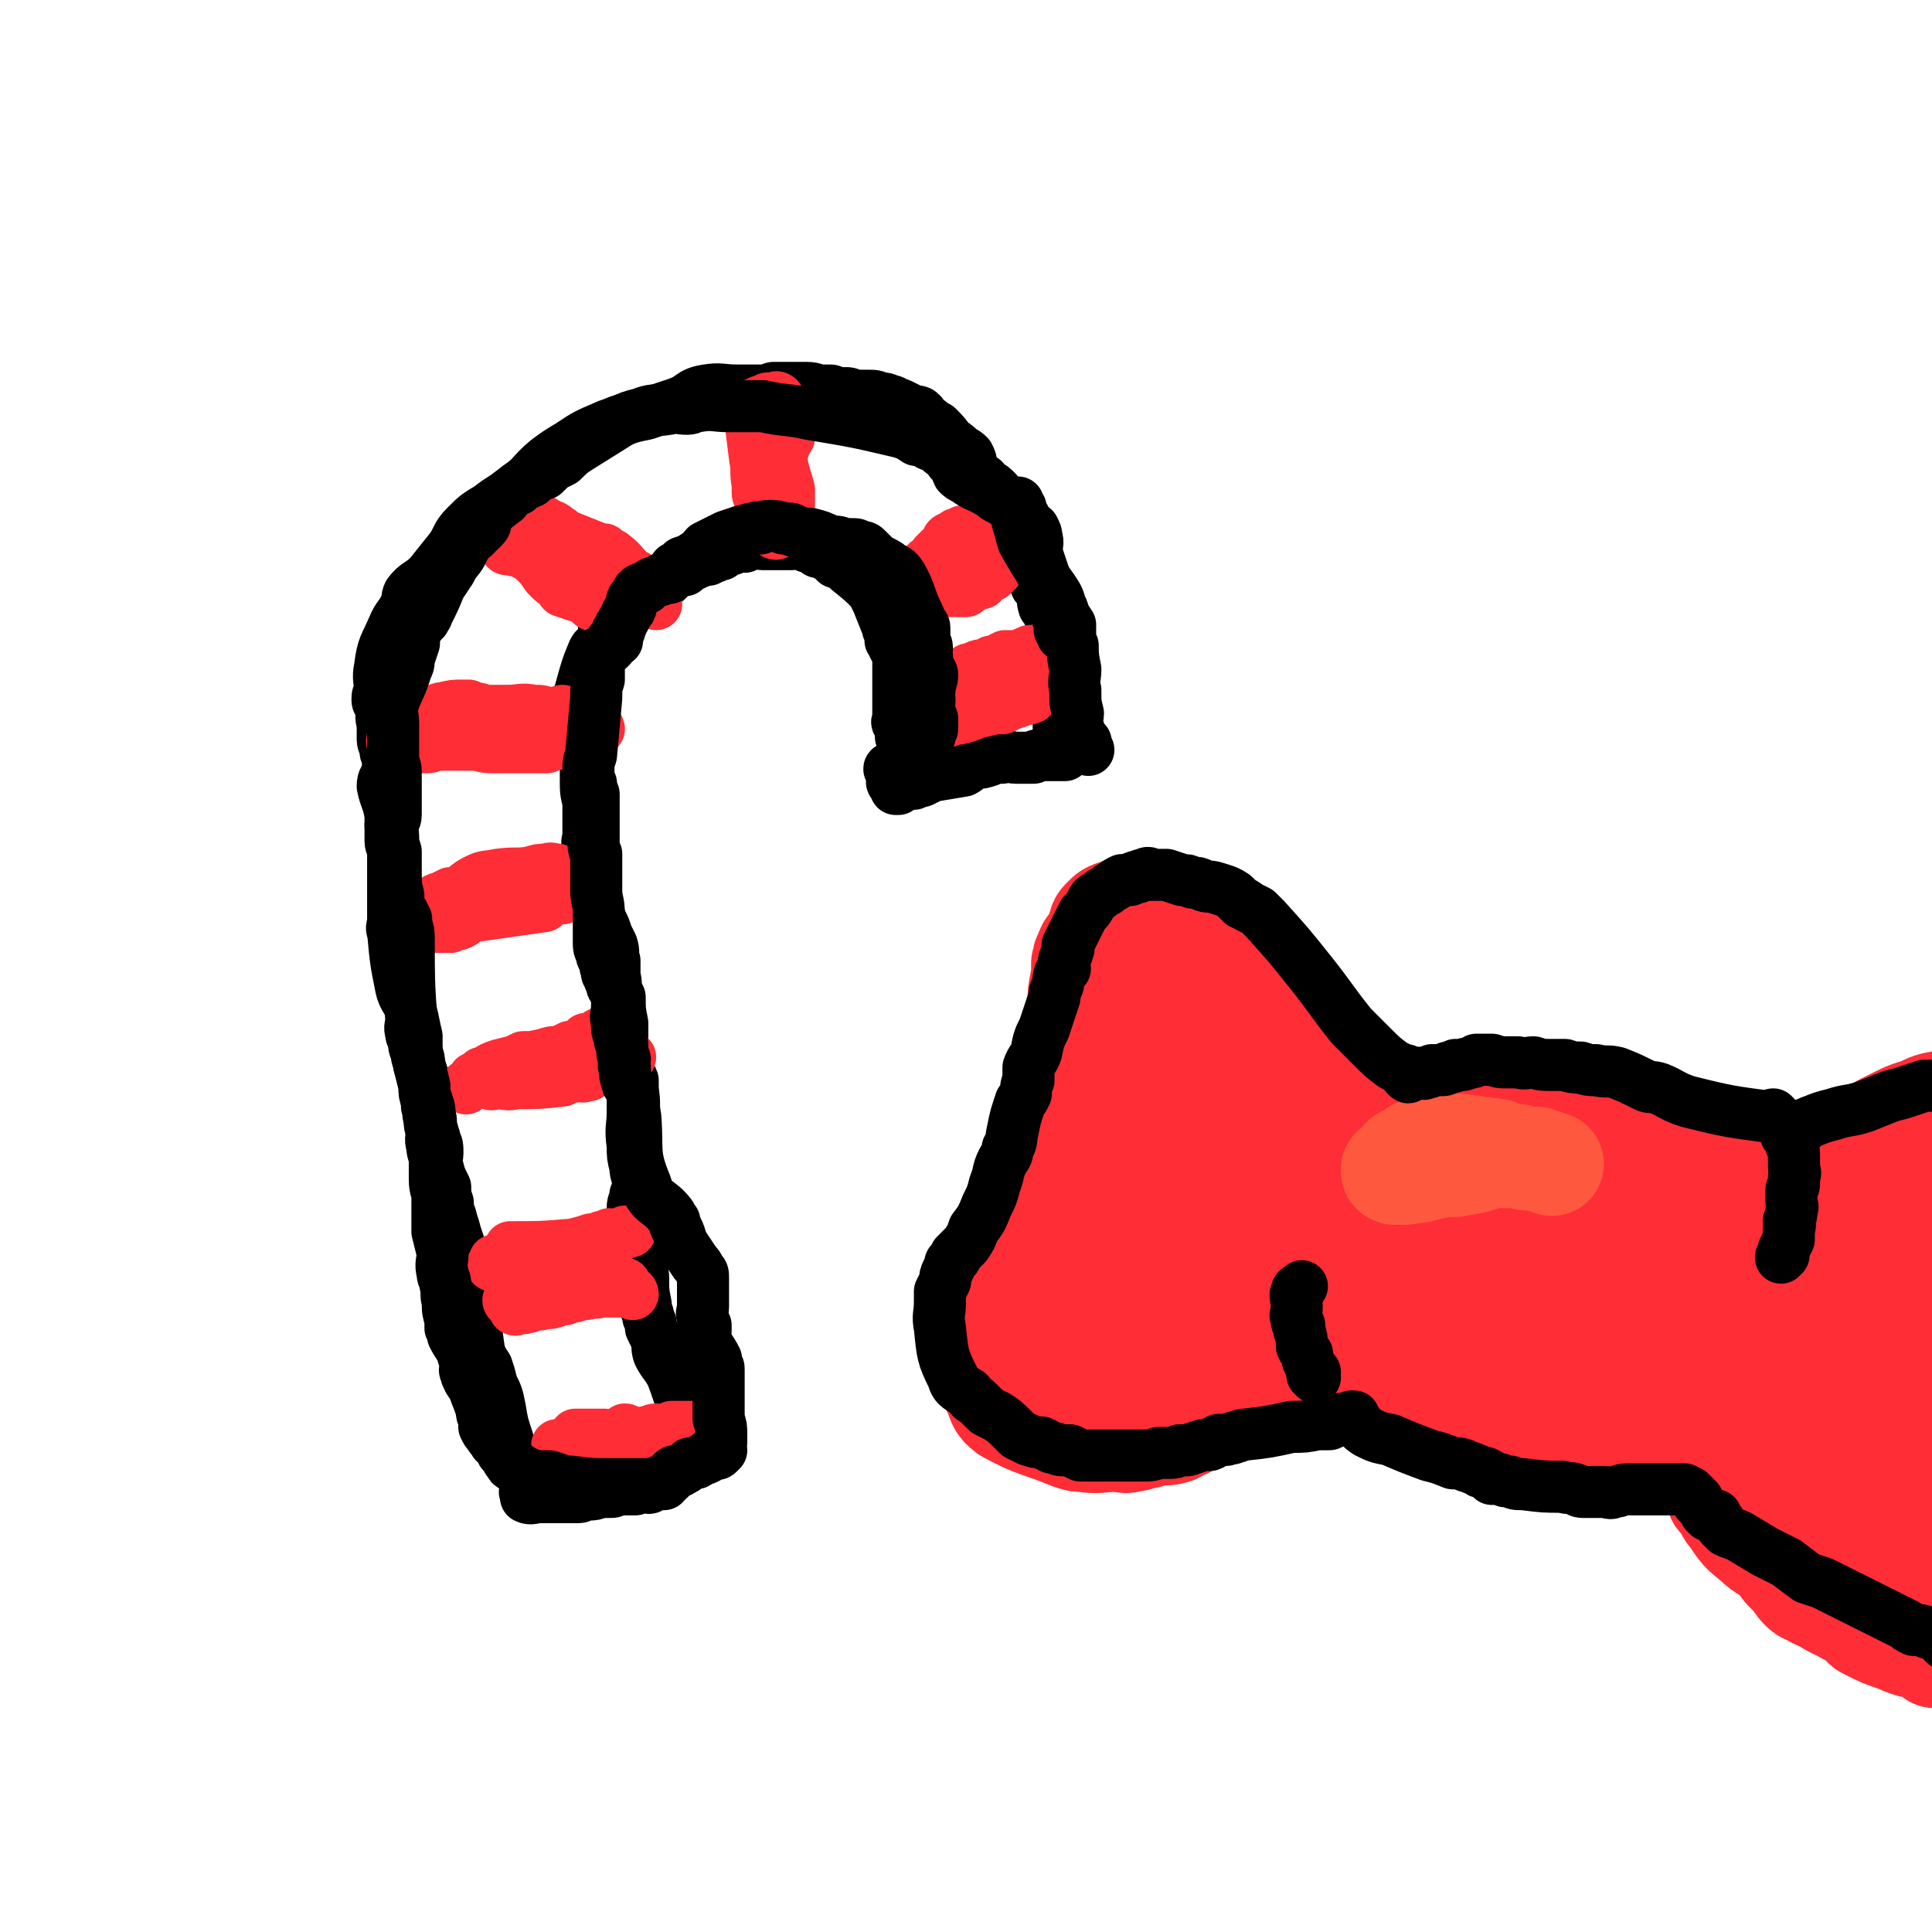 <svg viewBox='0 0 742 742' version='1.1' xmlns='http://www.w3.org/2000/svg' xmlns:xlink='http://www.w3.org/1999/xlink'><g fill='none' stroke='#000000' stroke-width='20' stroke-linecap='round' stroke-linejoin='round'><path d='M203,575c0,0 -1,-1 -1,-1 1,0 1,0 2,0 1,0 1,0 2,0 2,0 2,0 4,0 8,0 8,1 16,0 4,0 3,-1 7,-2 1,0 1,0 3,0 0,0 0,0 1,0 3,0 3,0 5,-1 2,0 2,0 3,0 1,0 1,0 3,0 0,0 0,0 0,0 1,0 1,1 2,0 1,0 0,-1 1,-1 1,0 1,0 1,0 0,0 0,0 0,0 0,0 0,0 1,0 1,0 1,0 1,0 0,0 1,0 1,0 0,0 -1,0 -1,0 -1,0 -1,0 -2,0 -1,0 -1,0 -2,0 0,0 0,0 -1,0 -1,0 -1,0 -1,0 -2,1 -2,1 -4,2 -3,0 -3,0 -7,0 -2,1 -1,1 -3,1 -2,0 -2,0 -3,0 -2,0 -2,0 -5,0 -1,0 -1,1 -2,1 -1,1 -1,1 -3,1 -1,0 -1,0 -2,0 -1,0 -1,0 -2,0 -1,0 -1,0 -3,0 -1,0 -1,0 -2,0 -2,0 -2,0 -3,0 -1,0 -1,0 -2,0 -2,0 -3,1 -5,0 0,0 1,0 1,-1 0,0 0,0 0,-1 -1,0 -1,1 -1,0 -1,0 0,0 0,-1 0,0 0,0 0,-1 0,0 0,0 0,-1 0,-1 0,-1 0,-2 0,0 0,0 0,0 0,0 0,0 0,-1 0,0 0,0 0,-1 -1,0 -1,0 -1,-1 -1,-1 -1,-1 -1,-2 -1,0 -1,0 -1,-1 -1,0 -1,0 -2,-1 0,-1 -1,-1 -1,-2 -1,-3 -1,-3 -1,-6 -2,-6 -2,-6 -3,-12 -1,-5 -1,-5 -3,-9 -1,-4 -1,-4 -2,-7 -2,-3 -2,-3 -3,-6 -1,-7 -1,-8 -2,-15 -1,-4 -1,-4 -1,-7 -1,-2 -1,-2 -2,-4 -1,-3 0,-3 -1,-6 -1,-3 -1,-3 -1,-7 -1,-3 -1,-3 -2,-6 -1,-4 -1,-3 -2,-7 -1,-2 -1,-2 -1,-5 -1,-3 -1,-3 -1,-6 -2,-4 -2,-4 -3,-8 -1,-3 0,-3 0,-5 0,-3 0,-3 -1,-5 0,-2 -1,-2 -1,-3 -1,-3 -1,-3 -1,-5 -1,-3 0,-3 -1,-5 0,-3 0,-3 0,-5 -1,-3 -1,-2 -1,-5 -1,-3 -1,-3 -2,-6 0,-2 -1,-2 -1,-5 0,-3 0,-3 0,-6 -1,-4 -1,-5 -2,-9 -1,-5 -3,-5 -4,-10 -2,-10 -2,-10 -3,-21 -1,-2 0,-2 0,-5 0,-3 0,-3 0,-6 0,-2 0,-2 0,-5 0,-3 0,-3 0,-6 0,-2 0,-2 0,-4 0,-2 0,-2 0,-4 0,-3 -1,-3 -1,-5 0,-2 0,-2 0,-5 0,-2 0,-2 0,-5 -1,-6 -2,-6 -3,-11 0,-3 1,-3 2,-5 0,-3 0,-3 0,-5 0,0 0,0 0,-1 -1,-2 -1,-2 -1,-4 -1,-2 -1,-2 -1,-4 0,-1 0,-1 0,-2 0,-1 0,-1 0,-3 -1,-3 0,-3 -1,-7 0,-1 -1,-1 -1,-2 0,-2 0,-2 1,-3 0,-5 -1,-5 0,-10 1,-8 2,-8 5,-15 2,-5 3,-4 5,-9 1,-2 0,-2 1,-4 3,-4 4,-3 8,-7 4,-5 4,-5 8,-10 3,-4 2,-5 6,-9 4,-4 4,-4 9,-7 5,-4 5,-3 11,-8 6,-4 5,-5 11,-10 4,-3 4,-3 9,-6 6,-4 6,-4 13,-7 2,-1 3,-1 5,-2 6,-2 6,-2 11,-3 6,-2 6,-2 12,-4 6,-2 5,-4 11,-5 6,-1 6,0 12,0 2,0 2,0 4,0 2,0 2,0 4,0 3,0 3,0 6,-1 4,0 4,0 8,0 3,0 3,0 5,0 3,0 3,1 6,1 1,0 1,0 3,0 1,0 1,1 3,1 1,0 1,0 3,0 1,0 1,0 3,1 0,0 0,0 1,0 2,0 2,0 4,0 3,0 3,0 5,1 2,0 2,0 4,1 1,0 1,0 2,1 0,0 0,0 0,0 1,0 1,0 3,1 2,1 2,1 4,2 2,0 2,0 3,1 1,2 1,2 3,3 1,1 1,1 3,2 3,3 3,3 5,6 2,1 2,1 3,2 2,2 2,1 4,3 1,2 1,2 1,4 1,1 1,2 2,3 1,1 1,1 2,2 1,0 1,1 2,2 2,1 2,1 4,3 1,1 1,2 1,3 1,1 1,1 2,3 0,1 0,1 1,2 0,1 0,1 1,2 1,1 1,1 1,2 1,2 1,2 2,4 1,2 1,2 2,5 0,3 0,3 1,6 1,4 2,4 4,9 1,1 1,1 2,3 1,2 0,2 1,5 1,1 1,1 2,3 0,1 0,1 1,2 0,1 1,1 1,2 1,2 1,2 2,3 0,0 -1,0 -1,0 0,1 0,1 1,1 0,1 0,1 0,2 0,0 0,0 0,1 0,1 0,1 0,2 0,1 0,1 0,1 0,1 0,1 0,1 0,0 0,0 0,1 0,0 0,0 0,1 -1,0 -1,0 -1,0 -1,1 0,1 0,1 -1,0 -1,-1 -1,0 -1,0 0,1 0,1 -1,0 -1,0 -2,0 -1,0 -1,0 -1,0 0,0 0,0 0,0 -1,0 -1,0 -1,0 -1,0 -1,0 -1,0 -1,0 -1,0 -1,0 -1,0 -1,-1 -1,0 -1,0 -1,0 0,1 0,1 0,1 1,2 0,0 0,0 1,1 0,1 0,1 1,2 0,0 0,0 1,1 0,1 1,0 1,1 1,1 0,1 1,2 0,2 0,2 1,3 0,1 0,1 1,3 0,1 -1,1 0,2 0,1 0,1 1,3 0,2 -1,2 0,5 0,1 0,1 1,2 0,1 0,1 0,2 0,1 -1,1 0,1 0,1 0,1 1,2 0,0 0,0 0,1 0,0 0,0 0,1 -1,0 -1,0 -1,0 -1,0 -1,0 -2,0 -2,0 -2,0 -3,0 -2,0 -2,0 -3,0 -2,0 -2,0 -3,1 -1,0 -1,0 -1,0 0,0 0,0 0,0 0,0 -1,0 -2,0 -2,0 -2,0 -4,0 -2,0 -2,-1 -5,0 -3,0 -3,0 -5,1 -3,1 -3,1 -5,1 -3,1 -3,2 -5,3 -6,1 -6,1 -12,2 -2,1 -2,1 -4,2 -2,0 -2,0 -3,1 -3,0 -3,0 -5,1 -1,0 -1,0 -1,1 0,0 0,0 0,0 0,0 -1,0 -1,0 0,-1 1,-1 1,-1 -1,-1 -1,-1 -1,-1 -1,0 0,-1 0,-1 -1,0 -1,1 -1,1 -1,-1 0,-1 0,-2 0,-1 0,-1 0,-1 0,0 0,0 0,0 0,-1 0,-1 0,-1 0,-1 0,-1 0,-1 -1,-1 -1,0 -1,0 -1,-1 0,-1 0,-1 '/><path d='M269,560c0,0 -1,-1 -1,-1 0,-1 2,-1 2,-1 0,0 -2,0 -2,0 0,0 2,1 2,0 1,0 0,-1 0,-2 -1,0 -1,0 -1,-1 -2,-2 -2,-1 -3,-3 -2,-7 -2,-7 -4,-13 -2,-5 -2,-6 -4,-11 -2,-4 -3,-4 -5,-8 -1,-3 0,-3 -1,-6 -1,-2 -1,-2 -2,-4 0,-2 0,-2 -1,-4 0,-2 -1,-2 -1,-5 -1,-5 -1,-5 -1,-11 -2,-13 -3,-13 -4,-26 0,-3 1,-2 1,-5 1,-2 1,-2 1,-4 0,-4 -1,-4 -1,-7 -1,-4 -1,-4 -1,-8 -1,-7 0,-7 0,-13 0,-4 0,-4 0,-8 0,-2 0,-2 0,-4 -1,-3 -2,-2 -3,-5 -1,-2 -1,-2 -1,-5 -1,-2 0,-2 0,-5 0,-1 0,-1 0,-3 0,-2 0,-2 0,-4 -1,-5 -1,-5 -1,-10 -1,-1 -1,-1 -1,-2 -1,-3 0,-3 -1,-6 0,-3 0,-3 0,-6 -1,-3 0,-3 -1,-6 -1,-2 -1,-2 -2,-4 -1,-4 -2,-4 -3,-8 -1,-2 -1,-2 -1,-4 -1,0 -1,0 -1,-1 -1,-1 -1,-1 -1,-3 0,-1 0,-1 0,-2 0,-2 1,-2 1,-4 0,-4 -1,-4 -1,-8 -1,-2 -1,-2 -1,-4 -1,-2 0,-2 0,-4 0,-2 0,-2 0,-4 0,-2 0,-2 0,-4 0,-2 0,-2 0,-5 -1,-4 -1,-4 -1,-9 0,-3 0,-3 0,-5 0,-2 0,-2 0,-4 0,-2 -1,-2 -1,-4 0,-2 0,-2 0,-4 0,-1 0,-1 0,-3 -1,-3 -1,-2 -1,-5 0,-1 0,-1 0,-3 0,-3 -1,-3 0,-6 2,-7 2,-8 5,-15 1,-2 2,-1 3,-3 0,-1 0,-1 1,-3 0,-1 0,-1 0,-3 1,-1 1,-1 2,-1 1,-1 1,-1 2,-1 1,-1 2,-1 2,-2 0,0 0,0 0,0 0,-1 0,-1 1,-2 0,-1 0,-1 1,-1 0,-1 1,-1 1,-2 1,-1 1,-1 2,-2 1,-1 1,-1 3,-2 1,-1 1,-1 2,-2 1,0 1,0 3,-1 1,0 1,0 2,-1 2,-1 2,-1 3,-1 1,-1 0,-1 1,-2 1,0 1,0 1,-1 2,-1 2,-1 3,-2 1,0 1,0 1,0 1,0 0,1 1,1 0,0 0,-1 1,-1 0,-1 0,-1 1,-1 0,0 0,0 1,0 0,-1 0,-1 1,-1 0,-1 0,0 1,0 1,0 1,-1 1,-1 1,0 2,0 3,0 0,-1 0,-1 1,-2 0,0 1,1 1,1 1,0 1,-1 2,-1 0,0 0,0 1,0 1,-1 0,-1 1,-1 1,-1 1,-1 1,-1 1,0 1,0 2,0 1,-1 1,-1 2,-1 2,-1 2,0 3,0 2,-1 2,-1 3,-1 2,-1 2,0 4,0 3,0 3,0 5,0 2,0 2,0 3,0 2,0 2,0 3,0 2,0 2,-1 4,0 1,0 1,0 2,1 1,0 1,0 2,0 1,1 1,1 2,2 2,0 2,0 3,1 2,1 2,1 4,3 2,0 2,0 3,1 1,1 1,1 2,2 5,4 5,4 9,8 1,2 1,2 2,4 2,5 2,5 4,10 0,1 0,1 1,2 0,2 0,2 0,3 1,1 1,1 2,2 0,0 -1,-1 -1,-1 0,2 1,2 2,4 0,0 0,0 0,1 0,1 0,1 0,2 0,0 0,0 0,1 0,1 0,1 0,2 0,1 0,1 0,2 0,0 0,0 0,1 0,1 0,1 0,2 0,1 0,1 0,2 0,1 0,1 0,2 0,1 0,1 0,2 0,1 0,1 0,3 0,0 0,0 0,1 0,0 0,0 0,1 0,1 0,1 0,2 0,1 0,1 0,1 0,0 0,0 0,1 0,0 -1,0 0,1 0,0 0,0 1,0 0,1 0,1 0,2 0,0 0,0 0,1 0,0 0,0 0,1 0,0 0,0 0,1 '/><path d='M350,276c0,0 -1,-1 -1,-1 0,1 0,1 0,2 0,1 0,1 0,2 0,1 0,1 0,3 -1,2 -1,2 -1,5 -1,1 0,1 0,3 0,1 0,1 0,3 -1,1 -1,1 -1,1 0,0 0,0 0,0 0,0 0,0 0,1 '/></g>
<g fill='none' stroke='#FE2D36' stroke-width='20' stroke-linecap='round' stroke-linejoin='round'><path d='M266,549c0,0 -1,-1 -1,-1 0,0 2,0 2,0 0,0 -1,0 -2,0 -1,0 -1,0 -2,0 -1,0 -1,0 -3,0 -1,0 -1,0 -2,0 -1,1 -1,1 -1,1 -2,1 -3,0 -5,0 -2,0 -2,1 -4,1 -2,1 -2,1 -4,2 -1,0 -1,-1 -2,-1 -2,1 -2,1 -5,1 -2,1 -2,0 -4,0 -2,1 -1,1 -3,2 -1,0 -1,0 -2,0 -1,0 -1,0 -1,0 -2,1 -2,1 -3,2 -1,0 -1,0 -2,0 0,0 0,0 -1,0 -1,0 -1,0 -1,0 0,0 0,0 1,-1 0,0 1,0 1,0 5,0 5,1 10,0 4,0 4,0 7,0 2,-1 2,-1 4,-1 1,0 1,0 3,0 1,0 1,0 2,-1 1,0 2,0 2,0 0,0 -1,0 -1,0 0,0 1,0 1,0 0,0 1,0 1,0 -1,0 -1,0 -2,-1 -1,0 -1,0 -3,0 0,0 0,0 0,0 -2,0 -2,0 -3,0 -1,0 -1,1 -3,0 -1,0 -1,-1 -2,-1 -1,0 -1,1 -2,1 -1,0 -1,0 -2,0 -2,0 -2,0 -4,0 -2,0 -2,1 -4,0 -1,0 -1,0 -2,-1 -1,0 -1,0 -2,0 0,0 0,0 0,0 0,0 -1,0 -1,0 1,0 1,0 2,0 0,0 0,0 1,0 0,0 0,0 1,0 1,0 1,0 2,0 1,0 1,0 2,0 0,0 0,0 1,0 0,0 0,0 1,0 0,0 1,0 1,0 0,1 0,1 0,2 0,0 0,0 0,0 1,0 1,0 1,0 0,0 0,0 1,0 0,0 0,0 1,0 0,0 0,0 1,0 '/><path d='M241,550c0,0 0,-1 -1,-1 0,0 0,1 0,1 0,1 0,0 -1,0 0,0 0,0 0,0 -1,1 -1,1 -3,1 -3,1 -3,1 -6,1 -2,1 -2,1 -4,1 -2,1 -2,1 -4,1 -1,0 -1,0 -1,0 -1,1 -1,1 -2,1 0,1 0,0 -1,0 0,0 0,0 0,0 -1,0 -1,0 -1,0 -1,0 -1,0 -2,0 0,0 0,0 0,0 -1,0 -1,0 -1,0 0,0 0,0 1,0 '/><path d='M243,497c0,0 0,-1 -1,-1 0,0 0,0 -1,0 -1,0 -1,0 -1,0 -1,0 -1,0 -1,0 -1,0 -1,0 -1,0 -5,0 -5,0 -10,0 -2,1 -2,1 -5,1 -2,1 -2,1 -4,1 -1,1 -1,0 -2,1 -1,0 -2,0 -2,0 0,0 0,0 0,0 0,0 0,0 0,0 -1,0 -1,0 -2,1 0,0 0,0 -1,0 -1,1 -1,0 -1,0 -1,0 -1,0 -2,0 -1,1 -1,1 -2,1 -1,0 -1,0 -2,0 -1,0 -1,0 -2,1 -1,0 -1,0 -2,0 0,1 0,0 -1,0 -1,0 -1,0 -1,0 -1,1 -1,1 -1,1 0,0 -1,0 0,-1 0,0 0,1 1,0 2,0 2,-1 4,-1 1,-1 1,0 3,-1 1,0 1,0 2,0 3,0 3,0 5,-1 2,0 2,0 4,-1 1,0 1,0 3,-1 1,0 1,0 3,-1 1,0 1,0 2,0 1,0 1,0 2,0 1,0 1,1 2,0 1,0 0,0 1,0 0,-1 0,0 1,-1 0,0 0,0 0,0 0,0 0,0 1,0 0,0 0,0 1,0 0,0 0,1 1,0 1,0 1,0 2,-1 2,0 3,-1 4,-1 0,0 -1,1 -2,1 -1,0 -1,0 -1,0 -2,1 -2,1 -3,2 -1,0 -1,0 -2,0 -1,0 -1,0 -2,0 -1,1 -1,0 -3,0 0,0 0,0 -1,0 0,0 0,0 -1,0 -1,0 -1,0 -1,0 -2,0 -2,0 -4,0 -2,1 -2,1 -4,1 -2,1 -2,0 -4,0 -2,0 -2,0 -5,0 -2,0 -2,0 -3,0 -2,1 -2,1 -4,1 -2,1 -3,1 -4,1 0,0 1,-1 1,-1 -1,1 -1,2 -1,2 -1,0 -1,-1 0,-2 0,0 1,1 1,0 1,0 1,-1 2,-1 2,-2 2,-2 4,-3 1,0 1,0 2,-1 2,-1 1,-1 3,-3 2,-2 1,-2 3,-3 6,-4 6,-4 12,-6 8,-4 8,-4 16,-7 1,-1 1,0 2,-1 0,0 0,0 0,0 0,0 0,0 1,0 0,0 0,0 0,0 0,0 -1,0 -1,0 -1,0 -1,0 -1,0 -2,1 -1,1 -3,1 -1,1 -1,0 -3,0 -1,1 -1,1 -3,1 -2,1 -2,1 -4,1 -3,1 -3,1 -7,2 -12,1 -12,1 -24,1 0,0 0,0 0,0 0,0 0,0 1,0 0,0 0,0 1,0 1,0 1,0 1,0 1,0 1,0 3,0 0,0 0,0 1,0 1,1 1,1 2,1 1,0 2,0 2,0 0,1 0,1 0,1 '/><path d='M208,486c0,0 0,-1 -1,-1 0,0 0,0 -1,0 -1,1 -1,0 -1,0 -1,0 -1,1 -3,0 -1,0 -1,0 -2,0 -2,0 -2,0 -4,-1 -1,0 -1,0 -2,0 -1,0 -1,0 -2,0 -1,0 -1,0 -2,0 0,0 1,0 1,0 0,1 -1,1 -2,2 0,0 0,0 1,0 0,1 0,0 1,0 '/><path d='M231,398c0,0 -1,-1 -1,-1 0,0 1,1 1,1 0,1 0,1 0,1 0,0 0,0 0,0 0,1 0,2 0,2 0,0 0,-2 0,-2 0,0 -1,0 -1,0 -2,1 -2,0 -3,0 -1,0 -1,0 -2,0 -1,1 -1,2 -2,2 -2,1 -2,1 -4,1 -2,1 -2,1 -4,2 -3,0 -3,0 -6,1 -5,1 -5,1 -9,2 -4,1 -4,1 -8,2 -3,1 -3,1 -6,3 -1,0 0,1 -1,1 0,0 0,-1 0,-1 0,1 0,1 0,1 0,1 -1,0 -1,0 0,1 0,1 0,1 0,1 -1,0 -1,0 -1,0 -1,0 -1,0 0,1 0,1 1,1 0,1 0,0 1,0 2,1 2,1 4,1 1,1 1,0 3,0 3,0 4,1 7,0 9,0 9,0 18,-1 2,-1 2,-1 3,-2 1,0 1,0 2,0 1,1 1,0 3,0 0,0 0,1 0,0 1,0 1,0 2,0 1,-1 0,-1 1,-1 1,-1 1,0 2,-1 0,0 -1,0 -1,0 0,0 1,0 2,-1 0,0 -1,-1 0,-1 0,0 0,1 1,0 0,0 0,0 1,-1 1,0 1,0 2,0 2,-1 2,0 4,-1 1,0 1,1 2,0 1,0 1,-1 1,-1 0,0 1,0 1,0 -1,1 -2,0 -2,0 1,0 2,0 2,0 0,0 -1,1 -2,0 -1,0 0,0 -1,-1 -2,0 -3,1 -5,0 -2,0 -2,0 -4,0 -2,-1 -2,0 -5,-1 -2,0 -2,0 -3,0 -7,1 -7,1 -13,1 -4,1 -4,1 -8,1 -2,1 -2,1 -4,2 -1,0 0,1 -1,1 -1,1 -2,0 -3,0 -1,1 0,1 -1,2 -2,1 -3,0 -5,1 -1,1 -1,1 -2,2 -2,0 -2,0 -3,1 -1,1 -1,1 -2,2 0,0 0,0 0,0 -1,1 -1,0 -1,0 0,1 0,1 0,1 0,0 0,0 0,-1 '/><path d='M223,336c0,0 0,-1 -1,-1 0,0 0,1 0,1 0,-1 0,-1 0,-1 -1,-1 -1,0 -2,0 -1,0 -1,0 -3,0 -1,0 -1,0 -2,0 -1,-1 -1,-1 -1,-1 -2,0 -2,-1 -4,0 -3,0 -3,0 -6,1 -6,1 -6,0 -13,1 -4,1 -4,0 -8,2 -4,2 -4,3 -7,5 -1,1 -2,0 -3,0 -2,1 -2,1 -4,2 -1,0 -1,0 -2,1 -1,0 -1,1 -2,1 0,0 0,0 0,0 -1,0 -1,1 -1,2 -1,0 -1,0 -2,1 0,1 -1,1 -1,1 0,0 1,-1 1,-1 0,1 0,1 0,2 0,1 0,1 0,1 0,0 0,0 1,1 1,0 0,0 1,1 1,0 1,0 2,0 1,0 1,0 2,1 1,0 1,0 2,0 1,0 1,0 1,0 1,0 1,0 2,0 1,-1 1,-1 2,-2 1,0 1,1 1,1 3,-1 2,-2 5,-3 14,-2 14,-2 28,-4 1,-1 1,-1 2,-2 1,0 1,-1 1,-1 0,0 -1,0 -1,1 0,0 1,0 2,-1 2,0 2,0 3,0 1,-1 1,-1 2,-1 0,-1 0,0 1,0 1,-1 1,-1 1,-2 0,-1 1,-1 1,-2 0,0 0,2 0,2 0,0 -1,-1 -1,-1 0,-1 0,-1 0,-2 0,0 -1,0 -1,0 -1,-1 -1,-1 -1,-1 -2,-1 -2,0 -3,0 -2,0 -2,-1 -4,0 -2,0 -2,0 -4,0 -1,1 -1,1 -3,1 -1,0 -1,-1 -2,0 -5,0 -5,0 -9,2 -5,1 -5,1 -9,2 -3,1 -3,2 -6,3 -2,0 -2,0 -3,-1 -1,0 -1,0 -2,-1 '/><path d='M230,280c0,0 0,-1 -1,-1 0,0 0,1 0,1 -1,-1 -1,-1 -2,-1 -1,-1 -1,0 -2,-1 -2,0 -2,0 -3,-1 -1,-1 -1,-1 -1,-1 -1,-1 -1,0 -2,-1 0,0 0,0 0,0 -1,-1 -1,0 -2,0 0,-1 0,-1 -1,-2 -1,0 -1,1 -2,1 -1,0 -1,0 -2,0 -1,0 -1,0 -2,0 -2,-1 -2,-1 -5,-1 -5,-1 -5,0 -10,0 -4,0 -4,0 -8,0 -2,0 -2,-1 -5,-1 -1,0 -1,0 -2,-1 -1,0 -1,0 -2,0 -4,0 -4,0 -8,1 -1,0 -1,0 -3,1 -1,0 -1,0 -2,1 -1,0 -1,0 -2,1 -1,0 -1,0 -3,1 0,0 0,0 -1,0 0,0 0,0 -1,0 -2,1 -2,1 -3,2 -1,0 -1,0 -2,1 -1,2 -1,2 -2,5 -1,1 0,1 0,2 0,0 0,1 0,1 1,0 1,0 1,0 1,0 1,0 2,0 2,0 2,0 5,0 2,0 2,0 5,0 2,0 2,-1 4,-1 1,0 1,0 3,0 0,0 0,0 1,0 1,0 1,0 2,0 2,0 2,0 4,0 1,0 1,0 3,0 4,0 4,1 8,1 8,0 8,0 17,0 1,0 1,0 2,0 0,0 0,0 1,0 0,0 0,0 1,0 0,-1 0,-1 1,-1 1,-1 1,0 2,0 0,0 0,0 0,0 1,-1 1,-1 1,-1 0,0 0,-1 0,-1 0,0 0,1 1,1 0,0 0,0 1,0 0,-1 0,-1 1,-1 '/><path d='M252,232c0,0 0,0 -1,-1 0,0 0,0 0,0 -1,0 -1,0 -1,0 -1,-1 -1,-1 -1,-1 0,-1 0,-1 0,-1 -1,-1 -1,-1 -2,-2 0,0 0,0 -1,-1 0,0 0,0 0,-1 -1,-1 -1,-1 -1,-1 -1,-1 -1,-2 -1,-3 -1,0 -1,0 -1,0 -4,-4 -4,-5 -8,-8 -2,-1 -2,-1 -3,-2 -2,0 -2,0 -4,-1 -5,-2 -5,-2 -10,-4 -2,-1 -2,-1 -3,-2 -2,-1 -1,-1 -3,-2 -3,-1 -3,-2 -6,-3 -2,-1 -2,0 -4,-1 -3,-1 -2,-1 -5,-1 -1,-1 -1,-1 -3,-1 -2,-1 -3,-1 -4,0 -1,0 -1,1 -1,2 -1,1 -1,1 -1,3 0,1 0,1 0,2 0,0 0,0 1,1 0,0 0,0 0,0 0,1 0,0 0,0 1,1 0,1 1,2 0,1 0,0 1,1 1,1 1,1 1,1 1,1 1,1 2,2 0,0 0,1 1,1 1,0 1,0 2,0 1,1 1,0 3,1 1,0 1,0 2,1 1,0 1,0 2,1 1,1 1,1 2,2 2,2 2,2 4,5 1,1 1,1 2,2 1,1 2,1 3,2 1,1 0,1 1,2 3,1 3,1 6,2 0,0 0,0 1,0 1,0 1,0 2,1 1,0 1,0 2,1 0,0 0,1 0,1 1,1 1,0 2,1 1,0 1,0 2,0 1,0 1,0 2,1 1,0 1,-1 1,0 1,0 1,0 2,1 0,0 0,0 1,0 0,-1 0,-1 1,-1 0,-1 0,-1 1,-1 0,-1 0,0 1,0 0,-1 0,-1 0,-2 1,0 1,0 1,-1 1,-1 1,-1 1,-3 -1,-4 -1,-4 -2,-8 '/><path d='M298,205c0,0 -1,0 -1,-1 0,-1 1,-1 1,-1 -1,-1 -1,-1 -2,-2 0,0 1,0 1,-1 0,0 -1,0 -1,0 0,-1 0,-1 0,-1 -1,-1 -2,-1 -3,-2 -1,-1 -1,-1 -1,-2 0,-2 0,-2 0,-4 -1,-1 -1,-1 -1,-2 0,-1 0,-1 0,-2 0,0 0,0 0,-1 -1,-5 0,-5 -1,-10 -1,-8 -1,-8 -2,-16 0,-1 0,-2 0,-2 0,0 0,0 1,0 0,-1 0,-1 0,-2 1,0 1,-1 1,-1 0,0 0,1 1,1 0,0 0,-1 0,-1 1,-1 1,-1 2,-1 0,0 0,0 1,0 0,0 0,-1 1,-1 0,0 0,0 1,0 0,0 0,0 1,0 1,0 1,-1 2,0 0,0 0,1 1,2 0,0 -1,0 0,1 0,2 1,2 1,4 1,2 0,2 1,4 0,1 0,1 0,2 0,1 1,1 1,2 -1,2 -2,2 -2,4 -1,1 -1,1 -1,3 0,1 0,1 0,3 1,1 0,1 1,3 1,4 1,3 2,7 0,2 0,2 0,4 0,1 0,1 0,2 0,2 -1,2 -1,3 0,0 0,0 0,1 0,0 0,0 0,1 -1,0 -1,0 -1,0 0,0 0,0 -1,0 0,0 0,0 0,0 -1,-1 0,-1 0,-2 -1,-2 -1,-2 -1,-4 -1,-3 0,-3 0,-5 0,-1 0,-1 0,-2 0,-1 0,-1 0,-2 0,-1 -1,-1 0,-1 0,-1 1,-1 1,-1 0,-1 0,-1 0,-2 '/><path d='M372,206c0,0 0,-1 -1,-1 0,0 0,1 0,1 -1,0 -1,-1 -1,-1 -1,0 0,-1 0,-1 -1,0 -1,1 -1,1 -1,0 -1,0 -1,0 -1,0 -1,0 -1,1 -1,0 -1,0 -1,1 -1,0 -1,-1 -2,0 0,0 1,1 1,1 -1,1 -1,0 -1,1 -1,0 0,0 -1,1 0,1 0,1 0,1 -1,2 -1,2 -1,4 -2,3 -2,3 -4,5 -1,1 -1,1 -1,2 -1,0 0,0 0,1 0,0 0,-1 0,-1 -1,0 -1,1 -1,1 0,0 -1,0 -1,0 0,0 0,0 1,1 0,0 -1,0 0,1 0,0 0,0 1,1 0,0 1,0 1,0 1,0 1,0 1,0 1,0 1,0 2,1 1,0 1,0 2,0 0,0 0,0 1,0 2,0 2,0 4,0 1,0 2,0 3,0 1,-1 1,-1 2,-2 1,0 1,0 1,0 1,-1 2,-1 3,-1 0,-1 0,-1 1,-2 0,0 0,0 1,-1 1,0 1,0 2,0 0,0 0,-1 0,-1 0,0 0,0 1,0 0,-1 0,-1 1,-1 0,-1 -1,-1 0,-2 0,0 0,0 0,0 1,-1 1,-1 1,-1 0,0 0,0 0,-1 0,0 0,0 0,0 0,-2 0,-2 1,-3 0,-1 0,-1 0,-1 0,-2 -1,-2 0,-3 0,-1 0,-1 1,-1 0,0 0,-1 0,-1 -1,0 -1,0 -1,0 -1,-1 -1,-1 -2,-1 -2,-1 -2,0 -3,0 -1,0 -1,0 -2,0 -2,0 -2,0 -3,0 -2,0 -2,-1 -4,0 -2,0 -2,0 -4,1 -1,1 -1,1 -2,2 -2,2 -2,1 -4,3 -1,1 -1,1 -2,2 -1,2 -1,2 -3,3 -1,2 -1,2 -2,3 -1,0 -1,-1 -2,0 0,0 0,1 -1,1 0,1 -1,0 -1,1 0,0 1,0 1,0 0,0 -1,0 -2,0 '/><path d='M406,248c0,0 0,-1 -1,-1 -2,0 -2,1 -3,2 -2,0 -2,0 -3,1 0,0 0,0 0,0 -1,0 -1,0 -2,0 0,0 0,0 -1,0 -1,0 -1,0 -2,1 -2,0 -2,1 -3,1 -2,0 -3,0 -5,0 -2,1 -2,1 -4,2 -2,0 -1,0 -3,1 -2,1 -2,0 -4,1 -1,1 -1,1 -3,1 -1,1 -1,1 -3,2 -1,0 -1,0 -2,1 -1,1 -1,1 -2,1 -1,1 -1,2 -1,3 -1,1 -1,1 -2,2 0,2 0,2 0,3 -1,1 -1,1 -1,3 -1,1 0,1 0,2 0,0 0,0 0,1 0,0 0,0 1,1 0,0 0,0 1,0 0,0 0,-1 1,0 0,0 0,1 0,1 1,0 1,-1 3,-1 0,-1 0,0 1,0 5,-1 5,-2 10,-3 4,-1 4,-1 7,-1 2,-1 2,-1 4,-2 1,0 1,0 3,-1 2,-1 2,0 4,-1 1,-1 1,-2 2,-3 1,-1 2,-1 3,-2 4,-3 4,-3 8,-7 0,0 0,0 0,0 0,0 -1,0 -1,0 0,-1 1,-1 1,-1 -2,-1 -3,-1 -5,-2 -2,0 -2,1 -4,1 -2,0 -2,-1 -4,-1 -1,0 -1,0 -3,0 0,0 0,0 -1,0 0,0 0,0 0,0 0,0 0,0 0,0 -1,0 -1,0 -1,0 '/></g>
<g fill='none' stroke='#000000' stroke-width='20' stroke-linecap='round' stroke-linejoin='round'><path d='M418,288c0,0 0,0 -1,-1 0,0 0,0 0,0 -1,-1 0,-1 0,-2 -1,-1 -1,0 -1,-1 -1,-1 -1,-1 -1,-2 -1,-2 -1,-2 -1,-3 -1,-3 0,-3 0,-5 -1,-4 -1,-4 -1,-9 -1,-4 0,-4 0,-8 -1,-5 -1,-5 -1,-9 -1,-2 -1,-2 -1,-4 0,-2 0,-2 0,-4 -2,-3 -2,-3 -3,-6 -2,-3 -2,-3 -3,-5 -3,-5 -3,-5 -5,-11 -1,-3 -1,-3 -2,-6 0,-3 1,-3 0,-6 0,-1 0,-1 -1,-3 -1,-1 -2,-1 -3,-2 -1,-2 0,-2 -1,-3 -1,-2 -2,-1 -2,-3 -1,0 0,-1 0,-1 0,0 0,1 0,1 0,-1 -1,-2 0,-2 0,0 0,1 1,2 0,1 -1,1 0,2 0,4 1,4 2,7 1,3 1,4 2,7 2,4 2,4 4,9 3,5 3,4 6,9 1,2 1,2 1,4 1,3 1,3 2,7 0,0 0,0 -1,1 0,1 -1,1 -1,1 0,0 0,0 1,1 0,0 0,1 0,1 0,0 0,-1 0,-1 -1,-2 -1,-2 -1,-3 0,-1 0,-1 0,-1 -1,-2 -1,-2 -1,-3 -1,-3 -1,-4 -2,-6 -1,-5 -1,-5 -3,-9 -4,-6 -4,-6 -8,-13 -1,-3 -1,-4 -2,-7 -1,-3 0,-3 -2,-6 -1,-2 -2,-1 -4,-3 -3,-1 -3,-2 -5,-3 -5,-3 -5,-2 -9,-5 -2,-1 -2,-1 -3,-2 -1,-2 0,-2 -1,-4 -1,-1 -1,-1 -2,-1 -1,-2 -1,-2 -2,-3 -1,0 -1,0 -2,-1 -1,-1 -1,-1 -2,-2 -2,0 -2,0 -3,-1 -2,-1 -2,-1 -4,-1 -3,-2 -3,-2 -6,-3 -17,-4 -17,-4 -35,-7 -9,-2 -9,-1 -18,-3 -3,0 -3,0 -5,0 -4,0 -4,0 -8,0 -6,0 -6,-1 -12,0 -2,0 -2,1 -4,1 -4,0 -4,-1 -7,0 -6,1 -6,0 -11,2 -4,1 -4,1 -8,3 -8,5 -8,5 -16,10 -3,2 -3,2 -6,5 -2,1 -2,1 -4,2 -1,1 -1,1 -3,3 -3,1 -3,1 -5,3 -2,1 -3,1 -5,3 -3,1 -3,1 -5,4 -4,3 -4,3 -7,6 -1,2 0,3 -1,4 -2,2 -2,2 -4,4 -2,1 -1,1 -3,3 -1,2 -1,2 -2,4 -2,3 -2,2 -4,6 -2,3 -2,3 -4,6 -2,5 -2,5 -5,11 0,1 -1,1 -1,2 -2,2 -2,2 -3,4 -1,2 -1,2 -1,5 -1,3 -1,3 -2,6 0,2 0,2 -1,4 -2,7 -3,7 -5,13 -1,4 0,4 0,8 0,4 0,4 0,7 0,3 0,3 0,6 0,3 1,3 1,5 0,2 0,2 0,4 0,2 0,2 0,4 0,1 0,1 0,2 0,4 0,4 0,7 0,2 -1,2 -2,4 0,2 1,2 1,4 0,3 0,3 1,6 0,4 0,4 0,8 0,5 0,5 1,9 0,1 0,1 0,2 0,1 0,2 0,3 1,1 1,1 2,2 0,1 0,1 1,2 0,1 0,1 0,2 0,0 0,0 0,0 1,3 1,3 1,6 0,16 0,16 1,31 0,2 -1,2 0,5 0,1 0,1 1,2 0,3 0,3 1,5 1,3 1,3 1,5 1,4 1,4 2,8 0,3 0,3 1,6 1,3 1,3 1,5 1,3 0,3 1,6 0,3 -1,3 0,6 0,3 1,3 1,6 0,4 0,4 0,7 0,4 1,4 1,7 0,3 0,3 0,6 0,4 0,4 0,7 1,4 1,4 2,8 0,4 -1,4 0,8 0,2 1,2 1,4 1,4 0,4 1,7 0,4 0,3 1,7 0,1 0,1 0,3 1,2 1,2 1,3 2,4 3,4 4,8 1,2 1,2 1,4 0,1 -1,1 0,2 0,2 1,2 1,3 2,3 2,3 3,6 1,2 1,3 2,5 0,2 0,2 1,4 0,1 0,1 0,3 1,2 1,2 2,3 1,2 1,1 2,3 1,0 1,0 2,1 1,1 0,2 1,3 1,1 1,0 1,1 1,2 1,2 2,3 0,1 1,1 2,1 1,1 1,2 3,2 0,0 0,0 0,0 1,1 1,1 2,1 3,1 4,1 8,1 4,1 4,2 8,2 8,1 8,1 17,1 2,0 2,0 3,0 2,0 2,0 3,0 2,0 2,0 4,0 2,0 2,0 4,0 3,-1 3,-1 6,-2 0,0 -1,1 -1,1 0,0 1,0 2,-1 1,-1 0,-2 2,-3 1,0 1,1 2,0 1,0 1,-1 2,-1 1,-1 1,-1 2,-2 1,0 1,0 2,0 1,0 1,-1 2,-1 1,-1 1,0 2,-1 1,0 0,0 1,-1 0,0 0,1 1,0 1,0 0,-1 1,-1 0,0 0,0 1,0 0,0 0,1 1,0 0,0 -1,-1 0,-1 0,0 1,0 1,0 0,0 -1,0 -1,-1 0,-1 0,-1 1,-2 0,-1 0,-1 0,-3 0,-3 0,-3 -1,-6 0,-10 0,-10 0,-19 0,-1 0,-1 -1,-1 0,-2 0,-2 0,-3 -2,-4 -3,-4 -4,-8 -1,-1 0,-1 0,-3 0,-1 0,-1 0,-2 -1,-2 -1,-1 -1,-3 -1,-2 0,-2 0,-4 0,-2 0,-2 0,-4 0,-4 0,-4 0,-7 0,-2 0,-2 -1,-3 -1,-2 -1,-2 -2,-3 -2,-3 -2,-3 -4,-6 -2,-3 -1,-3 -3,-7 -1,-2 -1,-2 -1,-3 -1,-1 -1,-2 -2,-3 -4,-5 -7,-4 -9,-11 -5,-12 -3,-13 -4,-26 -1,-5 0,-5 -1,-10 -1,-2 -2,-2 -2,-3 -1,-3 -1,-3 -1,-6 -1,-1 0,-1 0,-3 0,-1 -1,-1 -1,-3 0,-1 0,-1 0,-1 0,-1 0,-1 0,-2 -1,-1 -1,-1 -1,-3 -1,-2 -1,-2 -1,-5 -1,-3 0,-3 0,-7 0,-1 0,-1 0,-3 0,-1 0,-1 0,-2 -1,0 -1,0 -1,-1 -1,-1 -1,-1 -1,-2 -1,-2 -1,-2 -1,-3 -1,-1 -1,-1 -1,-3 -1,-1 0,-1 -1,-3 0,-1 -1,-1 -1,-3 -1,-2 -1,-2 -1,-4 0,-1 0,-1 0,-1 0,0 0,0 0,0 0,-1 0,-1 0,-1 0,-2 0,-2 0,-4 0,-2 0,-2 0,-5 0,-5 -1,-5 -1,-9 0,-4 0,-4 0,-8 0,-3 0,-3 0,-6 -1,-2 -1,-2 -1,-5 0,-3 0,-3 0,-6 0,-3 0,-3 0,-6 0,-3 0,-3 0,-6 -1,-2 -1,-2 -1,-4 -1,-2 -1,-2 -1,-4 0,-4 0,-4 1,-7 1,-11 1,-11 2,-22 0,-4 0,-4 1,-7 0,-2 0,-2 0,-4 0,-3 0,-3 1,-6 0,0 0,-1 0,-1 0,0 0,1 1,1 0,0 0,-1 0,-1 1,-1 1,-1 2,-1 1,-1 1,-1 1,-2 0,0 0,-1 0,-1 1,0 1,0 2,0 0,-1 0,-1 0,-2 0,0 0,0 0,-1 0,-1 0,0 1,-1 0,-1 0,-1 0,-1 0,-1 1,-1 1,-2 2,-3 1,-3 3,-5 1,-2 0,-2 1,-4 1,-1 1,-1 2,-3 1,-1 1,-1 3,-1 2,-2 2,-2 5,-3 1,0 1,-1 2,-1 1,0 1,0 2,0 0,-1 0,-1 1,-1 0,-1 0,-1 1,-2 0,-1 0,-1 1,-1 1,-1 1,-1 2,-2 3,-1 3,-1 6,-3 2,-1 2,-2 3,-3 2,-1 2,-1 4,-2 2,-1 2,-1 4,-2 3,-1 3,-1 6,-2 1,0 1,0 2,0 1,-1 1,-1 3,-1 1,-1 1,0 2,0 2,-1 2,-1 4,-1 2,0 2,0 5,1 1,0 1,0 2,0 1,0 1,0 2,1 1,0 1,0 3,1 1,0 2,0 3,0 4,1 4,1 8,3 3,0 3,0 5,1 2,0 2,0 3,0 2,0 2,0 3,1 2,0 2,0 3,1 1,1 1,1 2,2 3,3 3,2 6,4 2,2 3,1 5,4 4,7 3,8 7,16 0,1 0,2 1,3 0,1 -1,0 0,0 0,0 1,0 1,1 0,1 0,1 0,3 0,1 -1,1 0,2 0,1 1,1 1,3 0,1 -1,2 0,3 0,1 0,1 0,2 1,2 0,2 1,3 0,1 1,1 1,2 0,3 -1,3 -1,6 -1,2 0,2 0,4 0,2 -1,2 0,4 0,1 0,1 1,3 0,0 0,0 0,1 0,1 0,1 0,1 0,1 0,1 0,1 0,0 0,0 0,1 -1,0 -1,0 -1,1 -1,0 0,0 0,1 0,0 0,0 0,1 '/></g>
<g fill='none' stroke='#FE2D36' stroke-width='40' stroke-linecap='round' stroke-linejoin='round'><path d='M535,432c0,0 -1,-1 -1,-1 0,0 0,1 0,1 1,1 1,1 0,1 0,1 0,1 -1,1 0,1 0,1 -1,1 0,1 -1,1 -1,2 -1,1 0,1 -1,2 0,2 -1,2 -2,4 -2,5 -1,5 -3,10 -1,3 -1,3 -2,7 -1,2 -1,2 -2,4 0,2 0,2 -1,3 0,2 0,2 0,3 -1,2 0,2 -1,4 0,5 -1,5 -1,11 -1,2 0,2 -1,5 0,2 0,2 -1,5 0,2 0,2 0,5 0,3 0,3 -1,5 0,2 0,2 0,4 0,3 0,3 0,5 1,2 2,1 3,3 1,0 0,1 2,1 1,1 1,1 3,2 3,2 3,2 6,4 6,3 6,3 12,6 2,1 2,1 5,3 2,1 2,1 5,2 2,1 2,1 4,1 1,1 1,0 2,0 2,1 2,1 4,1 3,1 3,1 6,1 1,1 1,0 2,0 2,0 2,0 4,0 1,1 1,1 2,1 2,1 2,1 3,1 1,1 1,1 3,1 2,0 3,0 5,0 0,0 -1,1 -1,1 1,0 2,0 4,0 11,4 11,4 23,7 1,1 1,0 3,1 3,0 3,1 6,1 2,1 2,0 3,0 2,0 2,0 4,0 1,1 1,1 2,1 2,1 2,0 4,0 1,0 1,0 2,0 2,0 2,0 4,0 2,0 2,0 4,0 1,0 1,0 2,0 2,0 2,0 3,0 1,0 2,1 3,0 0,0 0,-1 1,-1 1,-1 1,0 2,-1 1,0 1,0 2,-1 0,-1 0,-1 0,-2 1,-1 1,-1 2,-3 3,-4 3,-4 6,-8 2,-4 1,-4 3,-8 1,-1 2,-1 2,-2 1,-1 0,-1 0,-2 0,-1 0,-1 0,-3 1,-1 1,-1 1,-3 1,-3 0,-3 0,-7 1,-5 2,-5 3,-11 1,-7 1,-7 3,-14 1,-7 1,-7 2,-13 0,-1 1,-1 0,-1 0,0 0,0 -1,-1 0,0 1,0 0,-1 0,0 0,0 -1,-1 -1,-1 -1,-1 -2,-3 -2,-2 -1,-2 -3,-4 -2,-2 -2,-2 -4,-4 -1,-2 -1,-2 -2,-4 -2,-3 -2,-3 -5,-5 -2,-1 -2,-1 -4,-1 -1,-1 -1,-1 -3,-2 -1,0 -1,0 -2,-1 -4,-1 -4,-1 -8,-3 -10,-3 -10,-3 -21,-6 -5,-1 -5,-1 -10,-2 0,0 0,0 -1,0 -3,1 -3,1 -7,0 -2,0 -2,0 -3,-1 -3,0 -3,0 -5,0 -2,0 -2,0 -3,0 -2,0 -2,0 -4,0 -2,0 -2,0 -4,0 -5,0 -5,0 -9,0 -4,0 -4,0 -7,0 -5,0 -5,0 -11,0 -4,0 -4,0 -9,0 -3,0 -3,0 -6,0 -4,0 -4,0 -8,0 -2,0 -2,0 -3,0 -1,0 -1,0 -1,0 0,0 1,0 0,0 0,0 0,0 -1,0 0,0 -1,0 -1,0 0,1 0,1 0,2 1,2 1,2 0,4 0,3 0,3 0,6 0,5 -1,5 -1,11 -1,11 -1,11 -2,23 0,5 1,5 1,10 0,4 0,4 0,7 1,2 1,2 2,4 0,1 1,1 2,1 0,1 -1,1 -1,1 1,1 1,1 2,1 2,0 2,0 4,0 7,1 7,1 13,2 9,0 9,0 17,1 14,2 14,2 28,4 3,0 4,0 7,-1 3,0 3,0 6,-1 6,-1 7,1 12,-3 12,-10 14,-11 22,-24 4,-5 1,-6 1,-12 1,-9 3,-10 1,-18 0,-4 -2,-4 -4,-7 -3,-3 -3,-4 -7,-6 -4,-1 -4,-2 -8,-1 -16,1 -16,2 -32,4 -4,1 -4,1 -9,3 -5,1 -5,1 -9,4 -4,2 -5,2 -8,4 -4,3 -4,3 -7,6 -4,6 -4,7 -7,14 -1,2 -1,3 -1,6 0,3 -1,3 -1,5 1,3 1,3 3,6 3,3 3,3 7,5 17,7 17,7 35,12 8,2 8,0 17,1 6,0 6,0 12,0 3,0 5,1 6,0 1,-4 2,-6 0,-10 -3,-5 -5,-5 -11,-9 -6,-5 -7,-4 -14,-9 -6,-3 -6,-4 -12,-7 -5,-2 -5,-2 -10,-4 -5,-2 -6,-2 -11,-2 -5,0 -5,1 -9,2 -3,1 -4,1 -6,3 -3,4 -5,5 -4,9 4,14 4,16 13,27 6,7 8,7 17,9 11,3 11,1 23,1 10,0 10,1 19,-1 7,-2 8,-2 13,-7 4,-5 5,-6 5,-13 0,-15 0,-17 -7,-31 -2,-6 -5,-5 -11,-8 -3,-2 -4,-2 -8,-3 -2,0 -3,-2 -4,0 -5,5 -4,7 -7,14 -2,7 -3,7 -3,14 -2,9 -1,9 -1,18 1,7 -1,8 1,14 2,5 3,6 7,9 4,4 4,3 9,5 7,2 8,4 14,2 11,-3 13,-5 21,-14 3,-4 4,-6 2,-12 -6,-15 -13,-31 -19,-29 -8,2 -8,19 -9,37 0,3 2,4 5,5 3,2 4,1 8,1 3,0 4,1 7,-1 3,-1 2,-2 5,-4 1,0 1,0 1,-1 '/><path d='M522,428c0,0 -1,-1 -1,-1 0,0 1,0 0,-1 0,0 -1,0 -1,-1 -1,-2 0,-3 -1,-5 -1,-3 -1,-3 -3,-5 -3,-6 -3,-6 -6,-11 -3,-3 -3,-2 -5,-5 -2,-2 -1,-3 -3,-5 -1,-1 -1,-1 -2,-3 -1,-1 -1,-2 -2,-4 -2,-2 -3,-2 -5,-5 -2,-3 -2,-4 -4,-6 -7,-7 -7,-7 -14,-13 -4,-4 -4,-4 -9,-6 -3,-2 -3,-2 -7,-3 -2,-1 -2,-1 -4,-2 -4,-1 -4,-2 -7,-2 -6,-2 -6,-1 -11,-1 -2,0 -2,0 -4,0 -2,1 -2,0 -4,1 -3,1 -3,1 -5,3 -2,2 -1,2 -2,4 -1,3 -1,3 -2,5 -2,2 -2,2 -3,5 -1,1 0,1 -1,3 0,3 0,3 0,5 -2,8 -1,8 -2,16 -1,4 -1,4 -2,8 0,3 0,3 -1,6 -1,3 -1,3 -1,6 -1,3 0,3 0,6 -1,2 0,2 -1,5 0,4 0,4 -1,8 -2,8 -3,8 -4,15 -1,3 -1,3 -1,6 -1,3 -1,3 -3,6 0,2 0,2 -1,4 -1,3 -1,3 -2,6 -2,5 -2,5 -5,9 -1,1 -1,1 -2,2 -1,1 -1,1 -2,3 -2,3 -2,3 -3,6 -2,3 -2,3 -3,6 -1,2 -1,2 -1,4 -1,2 -1,2 -1,5 -1,3 -2,3 -2,6 0,3 -1,3 0,6 0,2 0,2 1,4 0,3 -1,3 0,5 0,3 0,3 1,6 1,3 1,3 2,5 2,4 1,5 5,8 11,6 12,5 24,10 3,1 3,1 5,1 6,1 6,0 13,0 3,0 3,1 5,0 2,0 2,0 4,-1 2,0 2,0 4,-1 2,0 2,0 4,-1 2,0 2,1 4,0 2,0 2,-1 4,-2 2,0 2,-1 4,-2 3,-1 2,-1 5,-2 4,-2 4,-1 8,-3 1,-1 1,-2 3,-3 1,-1 1,0 3,-1 2,0 2,0 4,-1 1,0 1,0 1,0 1,0 1,0 2,0 1,-1 1,-1 2,-2 0,0 0,1 1,0 7,-3 7,-4 13,-8 0,0 0,0 1,0 '/><path d='M679,464c0,0 -1,-1 -1,-1 0,0 1,1 1,0 1,0 0,-1 0,-2 1,-1 1,-1 2,-2 1,-1 1,0 2,-1 0,0 0,0 1,0 1,-1 1,0 2,-1 1,0 1,0 2,-1 1,-1 1,0 2,-1 2,-1 2,-1 3,-1 1,-1 1,-1 2,-2 1,0 1,0 1,-1 1,-1 1,-1 1,-1 1,-1 1,-1 1,-2 1,0 1,0 2,-1 1,-1 1,-1 3,-1 1,-1 2,-1 3,-2 2,-2 2,-2 4,-4 3,-2 3,-1 6,-3 2,-1 2,-1 4,-2 2,-2 2,-2 4,-3 2,-1 2,-1 4,-2 4,-2 4,-2 7,-3 4,-1 4,-2 8,-3 5,-1 5,-1 11,-2 1,0 1,0 2,0 1,1 1,1 2,2 2,1 2,0 4,1 2,1 2,2 4,3 2,2 1,2 2,3 '/><path d='M658,569c0,0 -1,-1 -1,-1 0,0 0,1 0,1 1,1 1,0 1,1 1,0 0,0 0,1 0,0 0,0 0,0 1,1 1,1 2,2 0,0 0,1 0,2 1,1 1,1 2,2 2,3 1,3 3,5 4,6 4,6 9,10 4,4 5,3 9,7 2,2 1,2 3,4 1,1 1,1 2,2 2,2 2,3 4,5 2,2 2,1 5,3 5,2 5,3 10,5 3,2 4,2 7,4 2,1 1,2 3,3 6,3 6,3 12,5 2,1 2,1 5,2 2,0 2,0 4,1 1,0 2,0 3,1 1,1 1,1 2,2 0,0 0,0 0,0 1,0 1,0 2,0 0,0 -1,0 -1,0 0,0 1,0 1,0 0,0 -1,-1 -1,-1 0,0 1,0 1,0 1,0 0,0 0,-1 '/><path d='M706,471c0,0 -1,-1 -1,-1 -1,0 0,1 -1,1 -2,6 -2,6 -4,12 -2,9 -2,9 -4,18 -2,9 -1,9 -3,18 -2,7 -2,7 -4,13 -1,5 -1,5 -1,10 0,9 0,9 0,18 1,4 1,4 2,8 0,2 0,2 0,4 1,3 2,3 3,5 1,1 1,1 2,1 0,1 0,1 1,1 0,0 -1,0 -1,0 1,-1 2,0 2,-2 3,-5 3,-5 4,-10 3,-9 3,-9 6,-18 2,-12 3,-12 5,-24 1,-6 -1,-6 0,-13 0,-8 1,-8 1,-15 1,-6 1,-6 1,-11 1,-10 1,-10 1,-19 0,-2 0,-2 0,-4 0,-1 0,-1 0,-1 0,0 1,-1 0,-1 0,0 0,0 -1,1 0,1 0,1 0,2 0,12 0,12 0,23 0,13 1,13 0,25 0,16 0,16 -1,31 0,10 1,10 0,20 0,7 0,7 -1,15 0,5 0,5 1,9 0,3 0,3 1,5 0,2 -1,4 0,4 1,1 2,0 4,-1 2,0 2,1 3,0 1,0 1,-1 1,-1 1,0 1,0 1,0 1,0 1,0 1,0 1,0 1,0 1,0 1,0 1,0 2,0 0,1 0,1 0,2 1,1 1,1 2,2 0,1 -1,1 -1,2 0,1 1,1 1,1 1,1 0,1 0,1 0,1 0,1 0,2 0,0 0,0 0,1 0,0 0,1 0,1 0,-4 0,-5 0,-10 0,-16 -1,-16 -1,-32 0,-11 0,-11 0,-23 0,-11 0,-11 -1,-22 0,-10 -1,-10 -1,-21 0,-4 0,-5 0,-9 0,-6 0,-6 -1,-11 0,-5 0,-5 0,-11 1,-7 1,-7 1,-14 0,-3 0,-3 0,-5 0,-3 0,-3 0,-5 0,-1 0,-1 0,-2 0,-1 0,-1 0,-1 0,-1 0,-1 0,-1 0,0 0,1 -1,1 0,1 -1,0 -1,0 -1,1 0,1 -1,1 '/><path d='M501,463c0,0 0,-1 -1,-1 0,0 0,0 0,0 -2,2 -3,2 -4,3 -5,5 -5,5 -8,11 -4,6 -3,6 -6,13 -2,3 -2,3 -4,7 0,0 0,0 1,1 0,0 0,0 1,-1 1,0 1,0 3,-1 8,-6 9,-6 17,-13 7,-7 7,-7 12,-16 3,-5 3,-6 4,-13 1,-2 0,-2 -1,-4 0,-1 1,-2 0,-2 -1,1 -2,2 -4,5 -7,8 -8,7 -15,15 -8,10 -7,11 -14,22 -6,9 -6,9 -11,19 -4,7 -3,7 -7,13 -1,2 -3,5 -2,4 0,-1 2,-4 5,-7 3,-6 4,-6 7,-12 3,-6 4,-6 6,-12 2,-5 2,-6 3,-12 1,-4 2,-5 2,-8 -1,-1 -2,-2 -4,-1 -10,6 -11,6 -20,14 -6,6 -6,7 -11,14 -3,4 -2,5 -5,10 -2,3 -3,3 -4,5 0,1 1,2 2,1 9,-4 10,-4 18,-9 8,-6 8,-7 14,-14 5,-6 5,-6 8,-13 3,-7 4,-8 5,-15 1,-4 2,-7 -1,-8 -12,-1 -16,-1 -30,4 -12,4 -12,5 -22,13 -10,8 -10,9 -18,20 -7,8 -7,8 -12,18 -4,6 -7,10 -5,14 0,2 4,-1 9,-2 6,-2 7,-1 13,-4 7,-4 8,-3 14,-9 5,-5 5,-5 9,-12 3,-5 4,-5 5,-11 1,-11 1,-12 0,-22 0,-1 -1,-1 -3,-1 -4,0 -9,-3 -10,1 -3,18 -4,29 1,44 1,4 8,-2 12,-7 7,-12 7,-14 10,-28 1,-6 0,-6 -1,-12 -1,-2 -2,-3 -4,-4 -5,0 -6,0 -11,3 -6,2 -6,3 -10,8 -7,7 -7,7 -12,16 -4,6 -4,6 -6,13 -2,6 -5,8 -2,11 3,4 7,3 14,2 8,-2 8,-3 16,-8 8,-5 9,-5 16,-13 9,-10 8,-11 15,-22 6,-10 6,-10 11,-21 4,-10 5,-10 8,-21 2,-8 1,-8 2,-17 0,-4 1,-4 1,-7 -1,-2 -1,-3 -2,-3 -2,-2 -3,-1 -5,-2 -3,0 -3,1 -6,1 -5,2 -5,2 -9,4 -7,4 -8,3 -13,9 -11,11 -10,11 -20,24 -2,4 -3,4 -4,9 0,3 0,3 1,6 2,3 2,3 4,5 4,1 5,2 8,0 7,-5 8,-7 12,-15 3,-5 2,-6 3,-12 2,-7 2,-7 1,-14 0,-6 0,-6 -1,-11 -1,-4 0,-5 -2,-7 -5,-3 -6,-3 -12,-3 -4,-1 -5,-1 -9,0 -5,2 -7,1 -10,5 -7,8 -17,16 -11,18 13,7 31,9 49,1 9,-4 4,-12 4,-24 -1,-5 -2,-6 -4,-10 -2,-4 -3,-3 -6,-6 -2,-2 -2,-3 -5,-4 -2,-1 -2,0 -4,0 0,-1 -1,-1 -1,0 -1,0 -1,0 -2,1 -2,2 -2,1 -4,4 -2,2 -2,2 -3,6 -1,3 -1,3 -2,6 0,2 0,2 1,4 0,0 0,0 0,0 0,-2 1,-2 2,-3 0,-4 0,-4 0,-7 -1,-3 -1,-4 -3,-6 -2,-3 -3,-2 -6,-3 -1,-1 -2,-1 -3,0 0,0 0,0 1,1 0,0 0,0 0,1 0,1 0,1 0,3 0,0 0,0 0,1 '/></g>
<g fill='none' stroke='#FE583F' stroke-width='40' stroke-linecap='round' stroke-linejoin='round'><path d='M577,444c0,0 -1,-1 -1,-1 0,0 0,1 -1,0 0,0 1,0 0,-1 -7,-1 -7,-1 -15,-2 -4,0 -4,0 -8,1 -3,0 -3,1 -6,2 -1,0 -1,-1 -2,-1 -1,1 -1,1 -2,2 -1,1 -1,1 -3,1 0,1 0,1 -1,2 0,0 1,0 0,0 0,0 0,0 0,0 -1,1 -1,1 -2,2 0,0 0,0 0,0 0,1 -1,0 -1,0 0,1 0,1 0,1 1,1 1,0 1,0 3,0 3,1 5,0 5,0 5,-1 11,-2 5,-1 5,0 9,-1 6,-1 6,-1 11,-3 1,0 1,-1 3,-1 1,0 1,1 3,1 2,0 2,0 5,0 3,1 3,1 7,1 3,1 3,1 6,2 '/></g>
<g fill='none' stroke='#000000' stroke-width='20' stroke-linecap='round' stroke-linejoin='round'><path d='M682,429c0,0 -1,-1 -1,-1 -1,0 0,2 -1,1 -15,-2 -16,-2 -32,-6 -6,-2 -6,-3 -11,-5 -3,-1 -3,0 -5,-1 -6,-3 -6,-3 -11,-5 -4,-1 -4,0 -8,-1 -3,0 -3,0 -6,-1 -3,0 -3,0 -6,-1 -3,0 -3,0 -5,0 -4,0 -4,0 -7,-1 -3,0 -3,1 -6,0 -3,0 -3,0 -5,0 -2,0 -2,0 -5,-1 -3,0 -3,0 -6,0 -1,1 -1,1 -2,1 -2,1 -2,0 -3,1 -1,0 -1,0 -2,0 -1,1 -1,0 -1,0 -1,1 -1,1 -3,1 -1,1 -1,1 -3,1 -2,0 -2,0 -3,0 -1,1 -1,1 -3,1 0,1 0,0 -1,0 0,0 0,0 -1,0 -1,0 -1,0 -2,0 0,0 0,0 0,0 -1,0 -1,0 -1,0 0,0 0,0 -1,0 0,1 1,1 0,1 0,1 0,1 -1,0 0,0 0,-1 0,-2 -1,0 -1,0 -1,0 -2,-1 -2,-1 -4,-2 -4,-3 -4,-3 -8,-7 -4,-4 -4,-4 -8,-8 -8,-10 -8,-11 -16,-21 -8,-10 -8,-10 -17,-20 -2,-2 -2,-2 -3,-3 -2,-1 -2,-1 -4,-2 -1,-1 -1,-1 -2,-1 0,-1 0,0 -1,-1 -1,-1 -1,-1 -2,-2 -3,-2 -4,-2 -7,-3 -3,-1 -3,0 -5,-1 -2,-1 -2,-1 -4,-1 -2,-1 -2,-1 -4,-1 -3,-1 -3,-1 -6,-2 -3,0 -3,0 -6,0 -1,-1 -1,-1 -3,0 -1,0 -1,0 -2,1 0,0 0,-1 -1,0 -1,0 -1,0 -2,1 -1,0 -1,0 -3,0 -2,1 -2,1 -3,2 -2,1 -2,1 -3,2 -2,1 -2,1 -3,2 -2,1 -2,1 -3,3 -1,2 -1,2 -3,4 -2,4 -2,4 -4,8 -1,2 -1,2 -2,4 0,1 1,1 0,2 0,2 -1,2 -1,3 -1,2 0,2 0,4 -1,1 -1,1 -2,2 -1,3 0,3 -1,5 -1,2 -1,2 -1,4 -2,6 -2,6 -4,12 -2,4 -2,4 -3,9 -1,3 -2,3 -3,6 0,2 0,2 0,5 -1,2 -1,3 -1,5 -1,2 -1,2 -2,3 -2,6 -2,6 -3,11 -1,4 0,4 -2,7 0,3 -1,3 -2,5 -2,4 -1,4 -3,9 -1,4 -1,4 -3,8 -2,5 -2,5 -5,9 -1,3 -1,3 -3,6 -2,2 -2,2 -4,4 0,0 0,0 0,0 0,1 0,1 0,1 -1,1 -1,1 -2,2 0,1 0,1 -1,3 -1,2 -1,2 -1,4 -1,2 -1,2 -2,4 0,2 0,2 0,4 0,5 -1,5 0,10 1,10 1,11 5,19 1,4 3,4 6,6 1,2 1,2 3,3 2,2 2,2 4,4 2,1 2,1 4,2 3,2 3,2 6,5 1,1 1,1 2,2 2,1 2,1 4,2 3,1 3,1 5,1 2,1 2,1 4,2 2,0 2,1 4,1 1,0 2,0 3,0 2,1 2,1 4,2 2,0 2,0 4,0 2,0 2,0 4,0 3,0 3,0 6,0 2,0 2,0 4,0 2,0 2,0 3,0 2,0 2,0 4,0 2,0 2,0 5,-1 2,0 2,0 4,0 2,0 2,0 4,-1 2,0 2,0 3,0 3,-1 3,-1 6,-2 1,0 1,0 2,0 1,0 1,0 2,-1 1,0 1,0 2,-1 2,0 2,0 3,0 2,-1 2,0 3,-1 2,0 2,-1 4,-1 9,-1 9,-1 18,-3 5,0 5,0 10,-1 2,0 2,0 4,0 1,0 1,0 2,-1 1,0 1,0 2,-1 0,0 0,0 0,0 2,0 2,0 5,-1 0,0 0,0 1,0 0,1 0,1 0,1 3,3 2,3 5,5 4,2 4,2 9,3 7,3 7,3 15,6 4,1 4,1 9,3 3,0 3,0 5,1 3,1 3,1 5,2 1,1 2,0 3,1 1,0 1,1 1,1 1,1 1,1 1,1 1,0 1,0 1,0 1,0 1,0 2,0 2,1 2,1 4,1 2,1 2,1 5,1 8,1 8,1 15,1 3,1 3,0 5,1 1,0 1,1 3,1 2,0 2,0 5,0 1,0 1,0 3,0 2,0 2,1 4,0 2,0 2,-1 5,-1 2,0 2,0 4,0 2,0 2,0 3,0 2,0 2,0 3,0 0,0 0,0 1,0 2,0 2,0 3,0 1,0 1,0 1,0 1,0 1,0 2,0 1,0 1,0 2,0 0,0 0,0 1,0 1,0 1,0 2,0 1,1 1,1 2,1 0,1 0,1 1,1 0,1 1,1 1,1 0,0 -1,0 0,0 0,0 0,0 1,1 0,0 0,0 0,1 1,1 1,1 1,1 1,1 1,1 2,2 0,0 0,0 0,1 1,0 1,0 1,0 1,1 0,1 0,1 0,0 0,0 0,0 1,0 1,0 1,0 1,0 1,0 2,0 0,0 0,1 0,1 1,1 1,1 1,1 1,1 1,1 1,2 1,1 1,1 2,2 2,1 3,1 5,2 5,3 5,3 10,6 4,2 4,2 8,4 4,3 4,3 8,6 3,1 3,1 6,2 14,7 14,7 28,14 2,1 2,1 4,2 1,1 1,1 3,2 3,0 3,0 5,1 3,1 3,1 5,2 2,2 1,2 3,3 2,1 2,1 5,1 1,0 1,0 2,0 1,0 0,0 0,0 0,-1 0,-1 0,-2 0,-1 0,-1 0,-1 '/><path d='M687,437c0,0 -1,-1 -1,-1 0,0 1,0 1,0 1,1 1,1 1,0 1,0 1,0 2,-1 1,0 1,-1 1,-2 1,0 1,0 2,-1 1,-1 1,0 2,-1 5,-2 5,-2 9,-3 6,-2 6,-1 12,-3 5,-2 5,-2 10,-4 4,-1 4,-1 7,-2 3,-1 3,-1 6,-2 4,0 4,0 9,-1 2,0 2,0 4,0 3,1 3,1 6,2 3,1 3,0 6,2 2,1 2,2 4,4 '/><path d='M690,436c0,0 -1,-1 -1,-1 0,0 -1,0 -1,0 0,1 0,1 0,1 0,1 0,1 0,1 0,2 0,2 0,3 1,2 1,2 1,4 0,2 0,2 0,4 0,2 1,2 0,4 0,2 0,2 0,3 0,1 -1,1 -1,2 0,2 0,2 0,4 0,2 1,2 0,4 0,2 0,2 -1,4 0,1 1,1 0,3 0,2 0,2 0,4 -1,2 -1,2 -2,4 0,1 0,1 0,2 0,0 -1,0 -1,1 0,0 0,0 0,0 '/><path d='M505,529c0,0 -1,-1 -1,-1 0,0 1,0 1,-1 -1,-1 -1,-1 -2,-3 -1,-2 -1,-2 -1,-4 -1,-1 -1,-1 -2,-3 0,-3 0,-3 -1,-6 0,-1 0,-1 0,-2 -1,-1 -1,-1 -1,-3 -1,-1 0,-1 0,-3 0,-1 0,-1 0,-2 0,-3 -1,-3 0,-5 0,-1 1,-1 1,-1 0,0 0,0 0,0 0,0 0,0 1,-1 '/></g>
</svg>